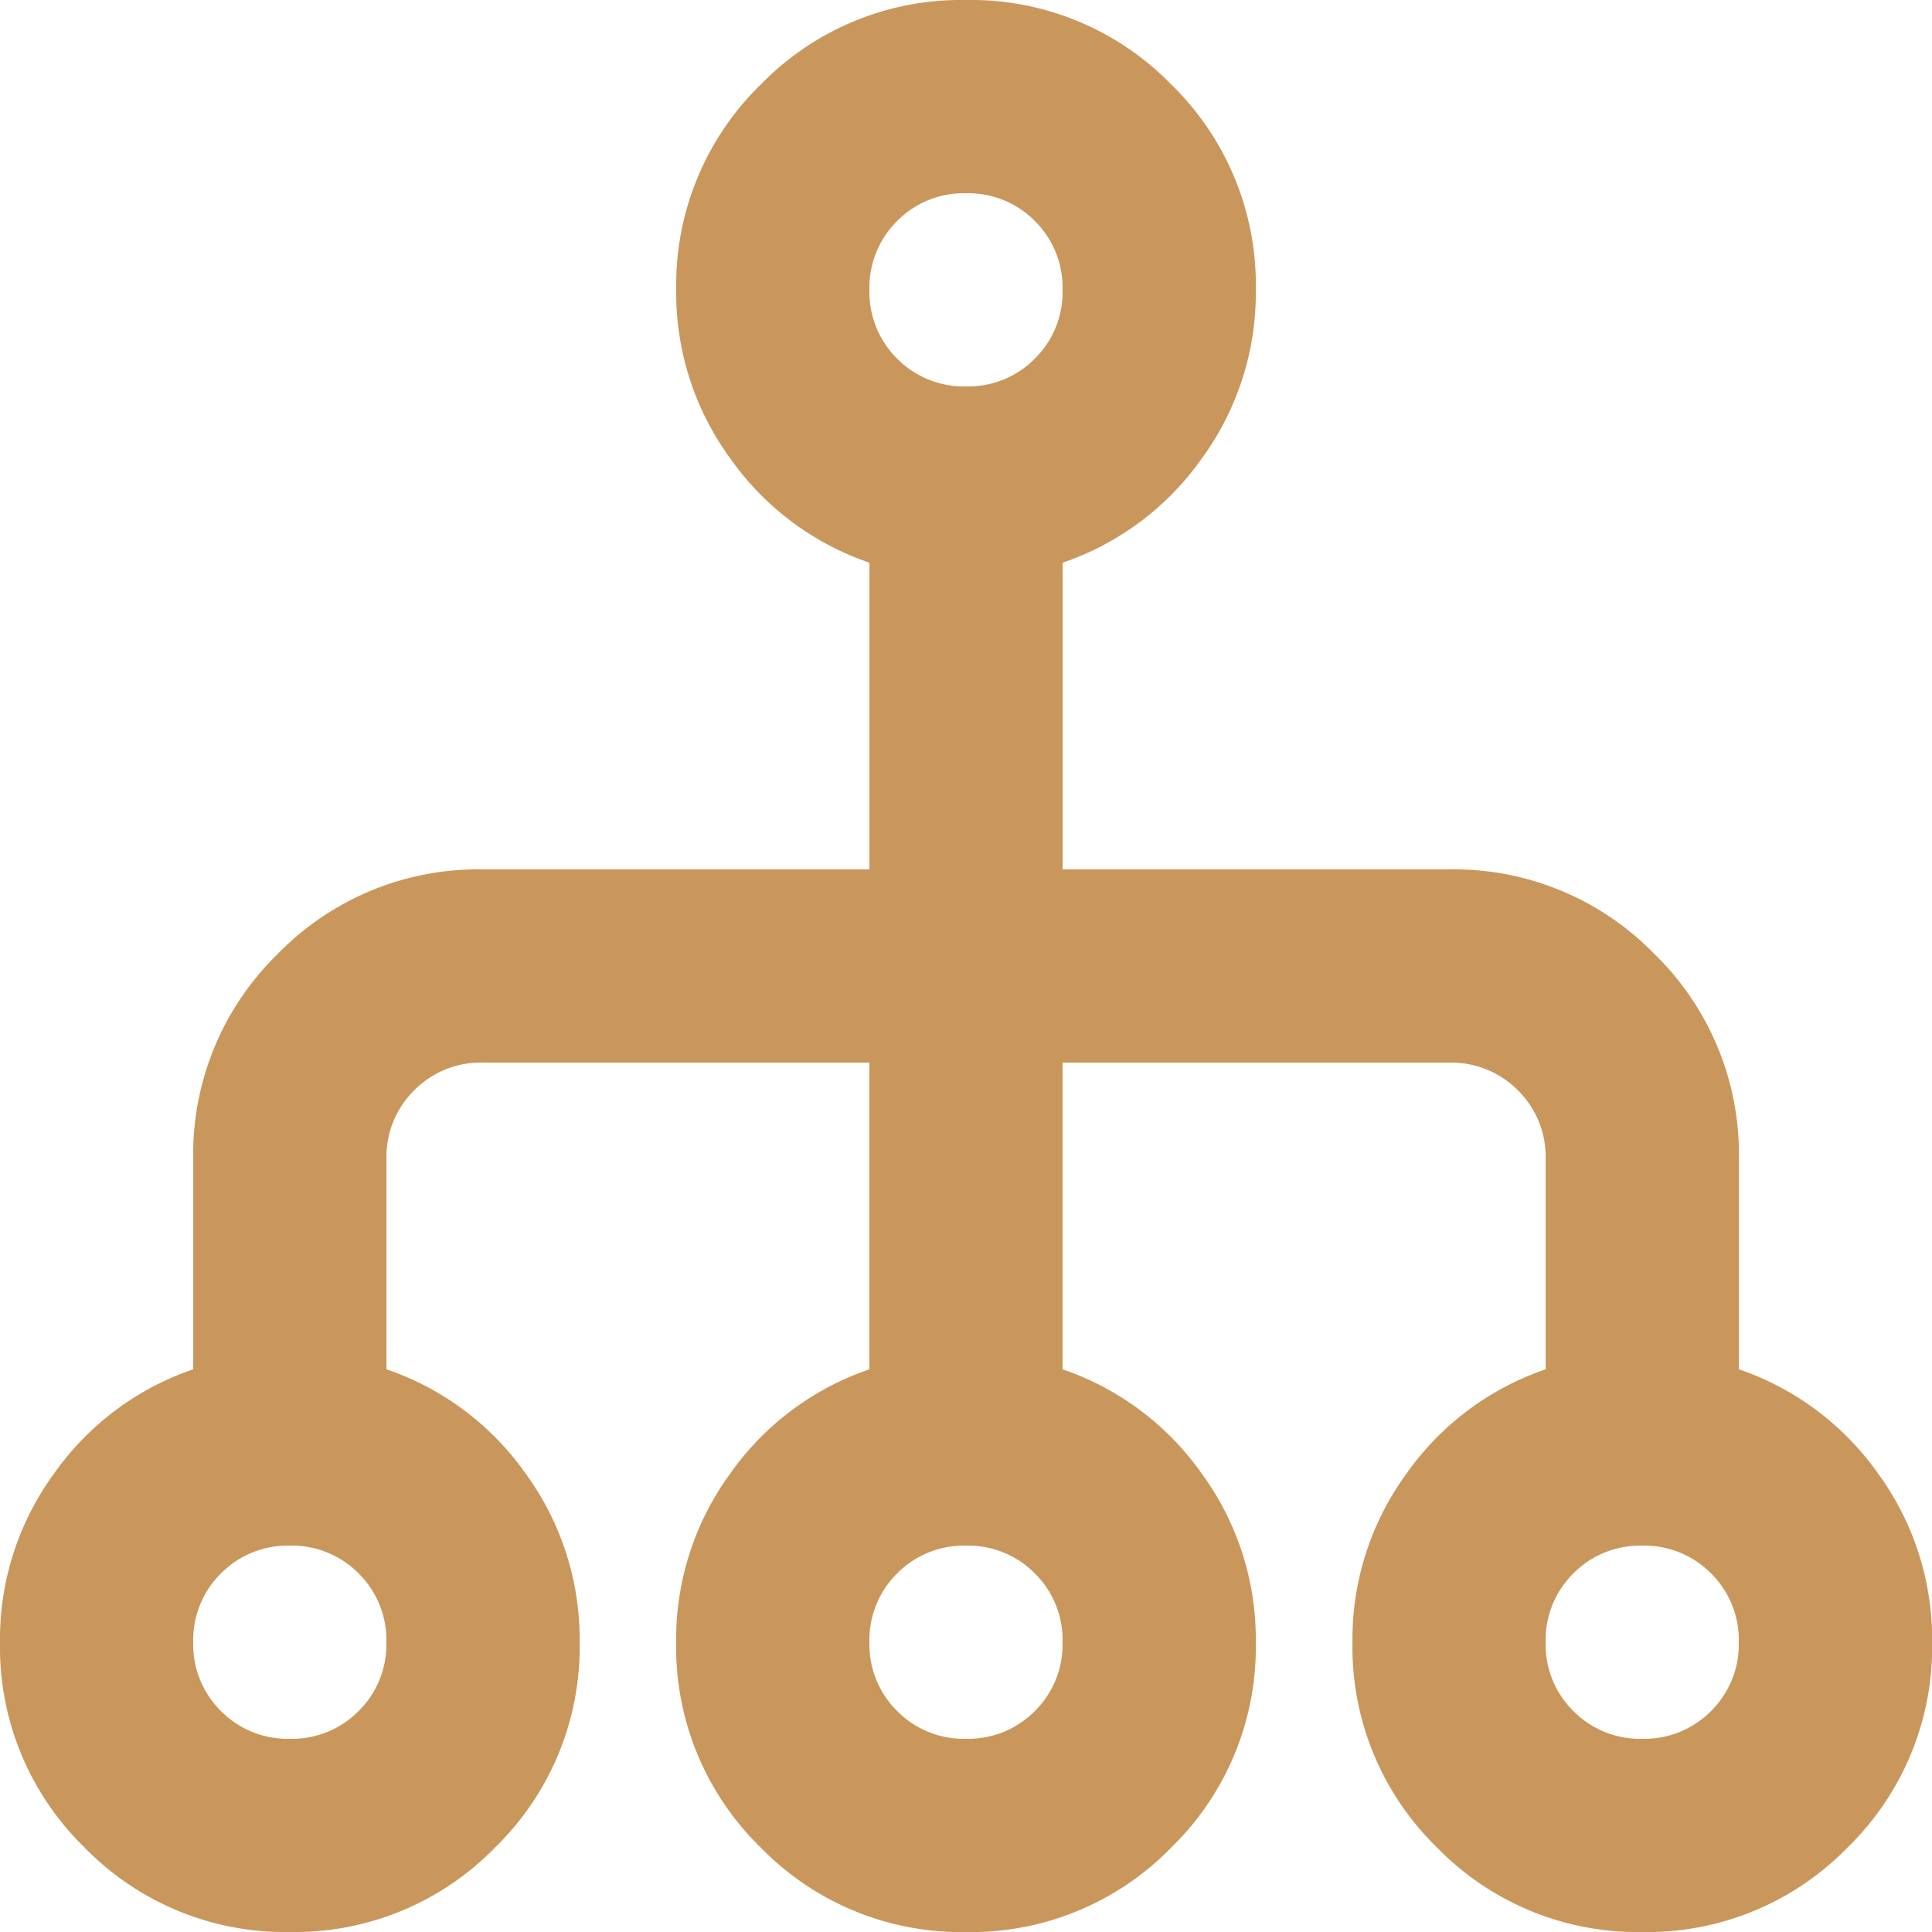 <svg xmlns="http://www.w3.org/2000/svg" width="90.528" height="90.528" viewBox="0 0 90.528 90.528">
  <path id="Path_461" data-name="Path 461" d="M93.579-789.472a13.1,13.1,0,0,1-9.619-3.961A13.1,13.1,0,0,1,80-803.051a13.153,13.153,0,0,1,2.546-7.921,13.168,13.168,0,0,1,6.507-4.866v-9.845a13.1,13.1,0,0,1,3.961-9.619,13.1,13.1,0,0,1,9.619-3.961h18.106v-14.371a13.168,13.168,0,0,1-6.507-4.866,13.152,13.152,0,0,1-2.546-7.921,13.1,13.1,0,0,1,3.961-9.619A13.1,13.1,0,0,1,125.264-880a13.1,13.1,0,0,1,9.619,3.961,13.1,13.1,0,0,1,3.961,9.619A13.152,13.152,0,0,1,136.3-858.5a13.168,13.168,0,0,1-6.507,4.866v14.371H147.9a13.1,13.1,0,0,1,9.619,3.961,13.1,13.1,0,0,1,3.961,9.619v9.845a13.168,13.168,0,0,1,6.507,4.866,13.152,13.152,0,0,1,2.546,7.921,13.1,13.1,0,0,1-3.961,9.619,13.1,13.1,0,0,1-9.619,3.961,13.1,13.1,0,0,1-9.619-3.961,13.1,13.1,0,0,1-3.961-9.619,13.152,13.152,0,0,1,2.546-7.921,13.168,13.168,0,0,1,6.507-4.866v-9.845a4.38,4.38,0,0,0-1.3-3.225,4.38,4.38,0,0,0-3.225-1.3H129.79v14.371a13.168,13.168,0,0,1,6.507,4.866,13.152,13.152,0,0,1,2.546,7.921,13.1,13.1,0,0,1-3.961,9.619,13.1,13.1,0,0,1-9.619,3.961,13.1,13.1,0,0,1-9.619-3.961,13.1,13.1,0,0,1-3.961-9.619,13.152,13.152,0,0,1,2.546-7.921,13.168,13.168,0,0,1,6.507-4.866V-830.21H102.632a4.38,4.38,0,0,0-3.225,1.3,4.38,4.38,0,0,0-1.3,3.225v9.845a13.168,13.168,0,0,1,6.507,4.866,13.153,13.153,0,0,1,2.546,7.921,13.1,13.1,0,0,1-3.961,9.619A13.1,13.1,0,0,1,93.579-789.472Zm0-9.053a4.38,4.38,0,0,0,3.225-1.3,4.38,4.38,0,0,0,1.3-3.225,4.38,4.38,0,0,0-1.3-3.225,4.38,4.38,0,0,0-3.225-1.3,4.38,4.38,0,0,0-3.225,1.3,4.38,4.38,0,0,0-1.3,3.225,4.38,4.38,0,0,0,1.3,3.225A4.38,4.38,0,0,0,93.579-798.525Zm31.685,0a4.38,4.38,0,0,0,3.225-1.3,4.38,4.38,0,0,0,1.3-3.225,4.38,4.38,0,0,0-1.3-3.225,4.38,4.38,0,0,0-3.225-1.3,4.38,4.38,0,0,0-3.225,1.3,4.38,4.38,0,0,0-1.3,3.225,4.38,4.38,0,0,0,1.3,3.225A4.38,4.38,0,0,0,125.264-798.525Zm31.685,0a4.38,4.38,0,0,0,3.225-1.3,4.38,4.38,0,0,0,1.3-3.225,4.38,4.38,0,0,0-1.3-3.225,4.38,4.38,0,0,0-3.225-1.3,4.38,4.38,0,0,0-3.225,1.3,4.38,4.38,0,0,0-1.3,3.225,4.38,4.38,0,0,0,1.3,3.225A4.38,4.38,0,0,0,156.949-798.525Zm-31.685-63.37a4.38,4.38,0,0,0,3.225-1.3,4.38,4.38,0,0,0,1.3-3.225,4.38,4.38,0,0,0-1.3-3.225,4.38,4.38,0,0,0-3.225-1.3,4.38,4.38,0,0,0-3.225,1.3,4.38,4.38,0,0,0-1.3,3.225,4.38,4.38,0,0,0,1.3,3.225A4.38,4.38,0,0,0,125.264-861.894Z" transform="translate(-80 880)" fill="#c9975c"/>
</svg>
